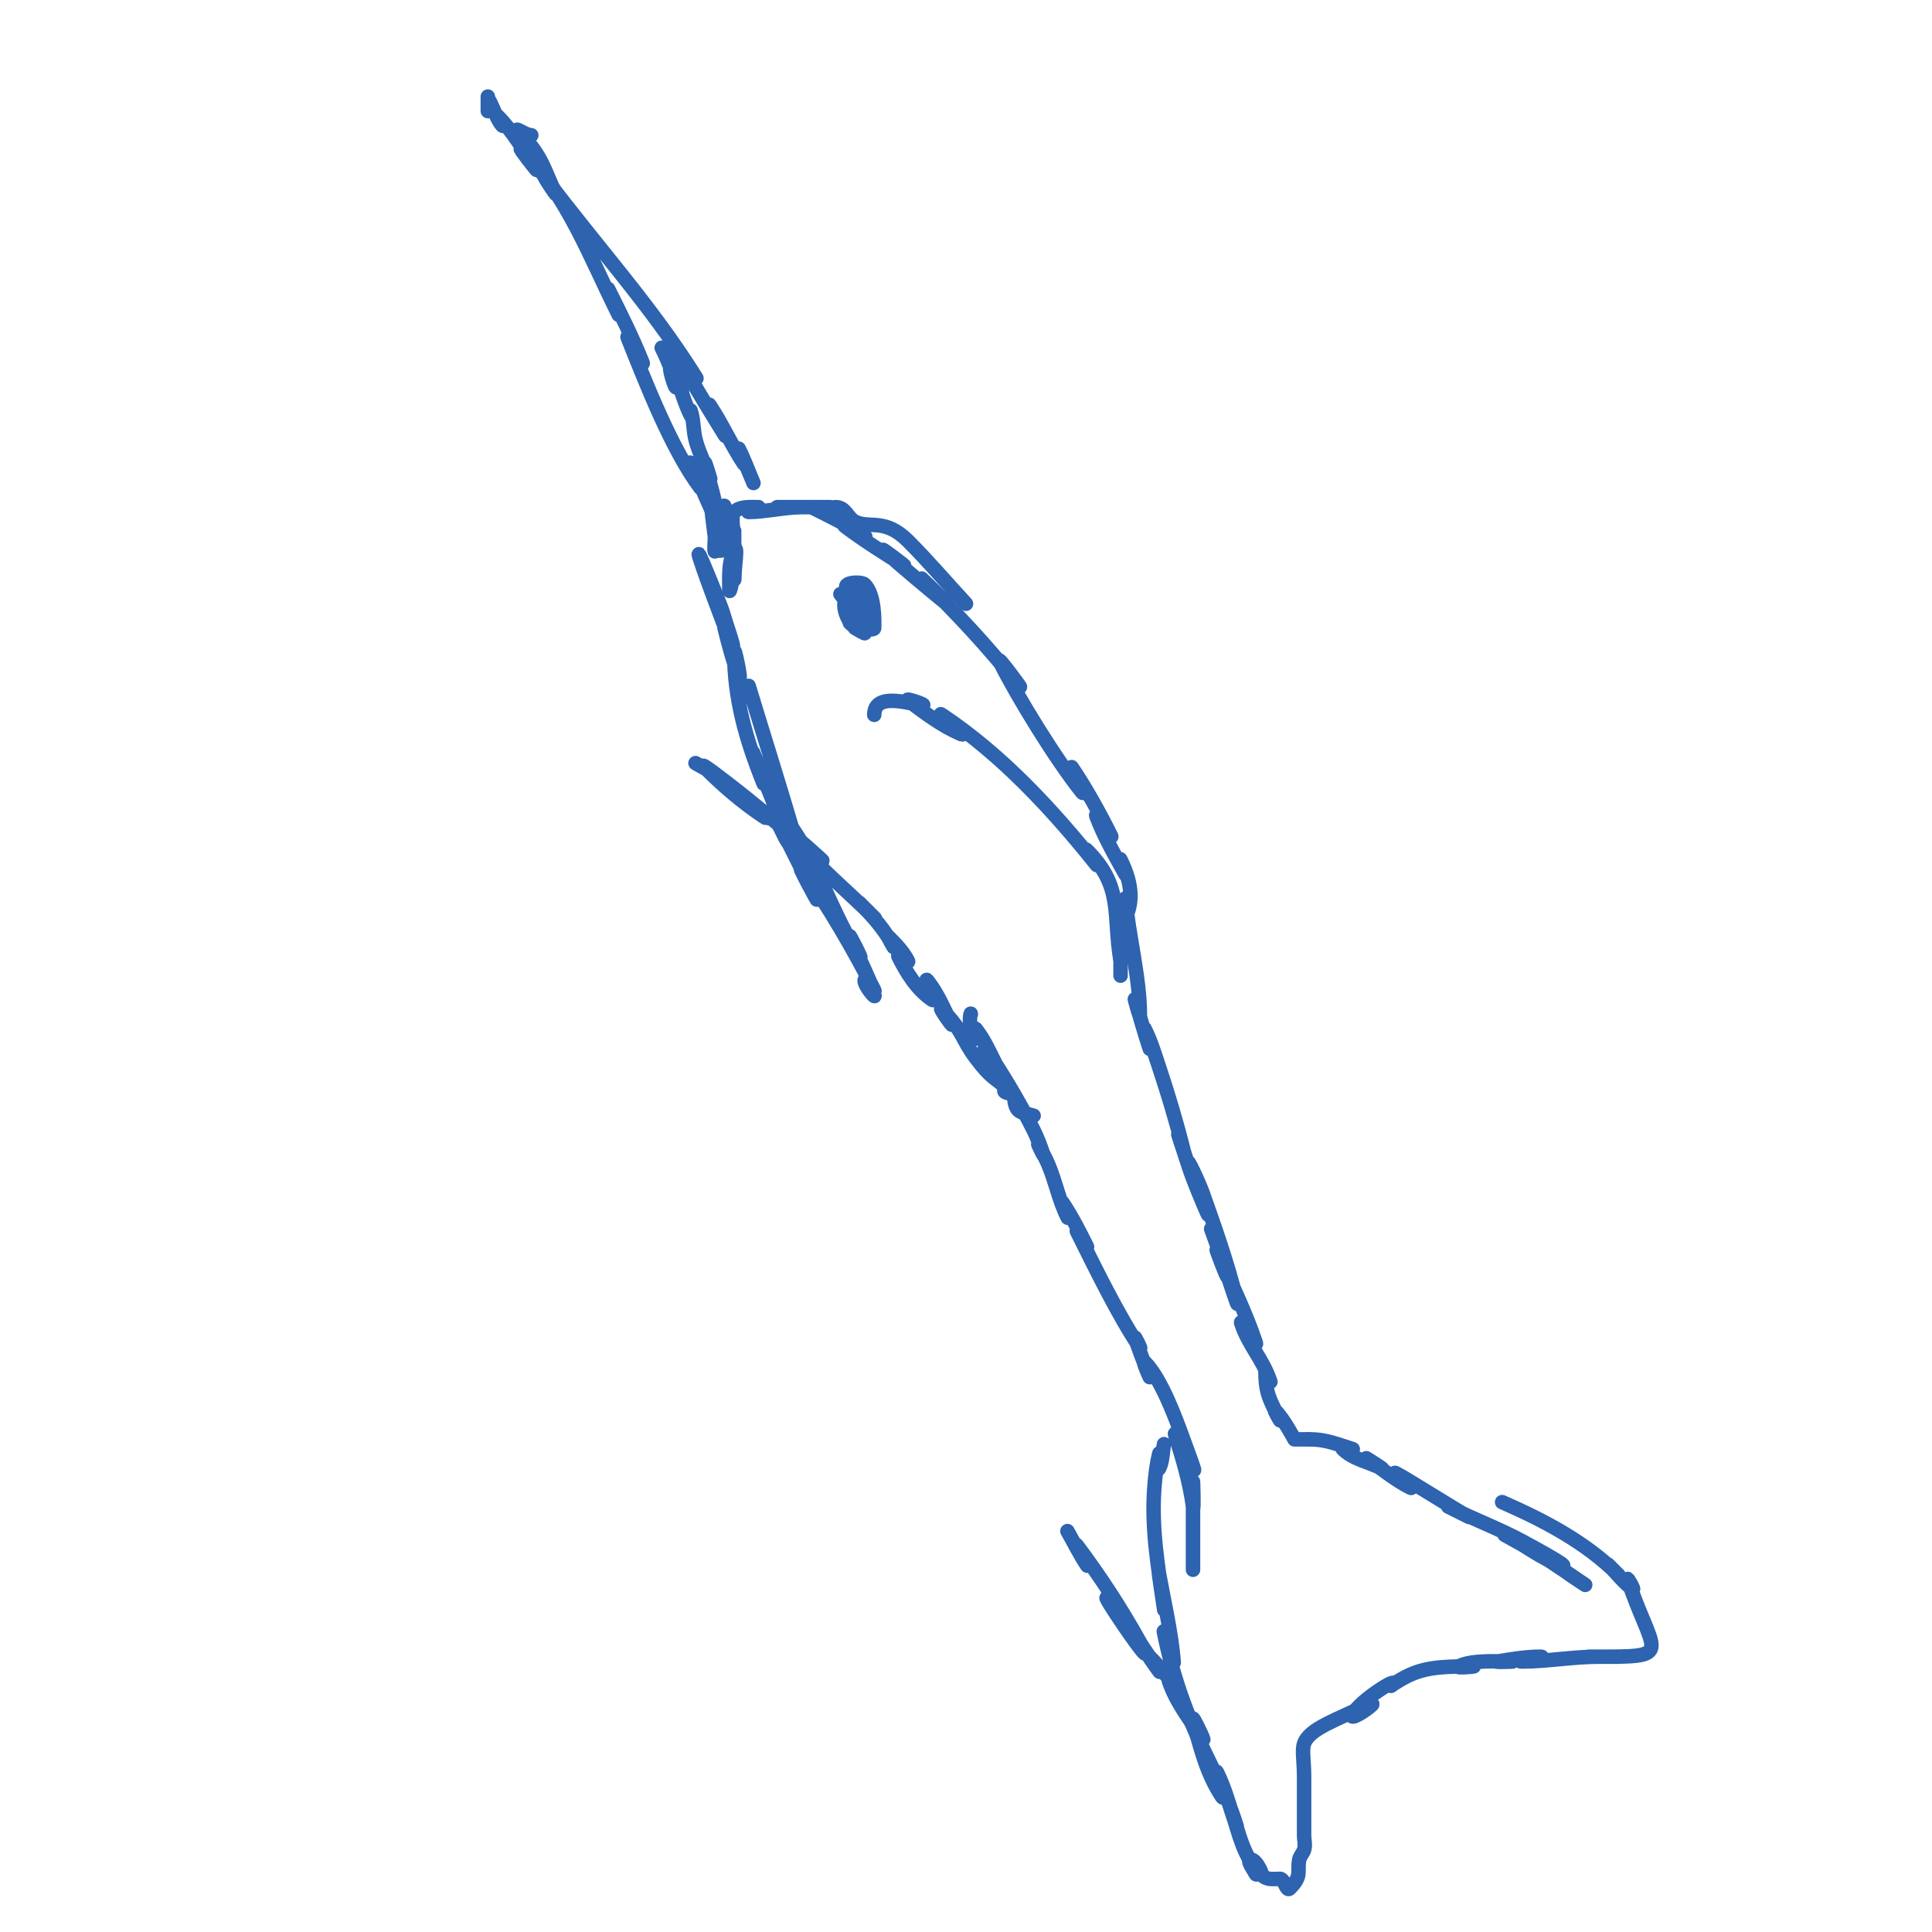 <svg viewBox='0 0 400 400' version='1.1' xmlns='http://www.w3.org/2000/svg' xmlns:xlink='http://www.w3.org/1999/xlink'><g fill='none' stroke='#2d63af' stroke-width='3' stroke-linecap='round' stroke-linejoin='round'><path d='M181,148c0,-5.031 8.16,-2 10,-2c1.054,0 -3.843,-1.632 -3,-1c3.477,2.608 7.005,5.288 11,7c1.733,0.743 -5.569,-5.046 -4,-4c12.364,8.242 22.85,19.563 32,31c0.751,0.938 -2.85,-3.85 -2,-3c7.626,7.626 5.355,13.13 7,23c0.164,0.986 0,-4 0,-3c0,2 0,4 0,6'/><path d='M233,186c0.612,7.338 3,16.456 3,24c0,1.054 -1.29,-4.014 -1,-3c0.956,3.346 1.899,6.698 3,10c0.435,1.304 -1.615,-5.229 -1,-4c1.274,2.547 2.099,5.298 3,8c1.827,5.481 3.604,11.415 5,17c0.256,1.023 -1.333,-4 -1,-3c1,3 1.89,6.039 3,9c0.891,2.377 3.803,9.408 3,7c-1.135,-3.406 -3.129,-6.517 -4,-10c-0.542,-2.169 2.248,3.894 3,6c2.588,7.247 5.134,14.534 7,22c1.202,4.807 -3.16,-9.399 -5,-14c-1.174,-2.936 2.233,5.932 3,9c0.435,1.741 -2.707,-6.65 -2,-5c2.707,6.316 5.827,12.481 8,19c0.527,1.581 -3.527,-5.581 -3,-4c1.526,4.578 4.474,7.422 6,12c0.236,0.707 -1,-2.745 -1,-2c0,4.59 0.99,5.98 3,10c0.333,0.667 -1.527,-2.527 -1,-2c1.815,1.815 4,6 4,6c0,0 2.216,0 3,0'/><path d='M271,298c2.838,0 4.372,0.457 9,2c0.632,0.211 -2.471,-0.471 -2,0c2.108,2.108 5.333,2.667 8,4c1.075,0.537 -4,-2.667 -3,-2c3,2 5.775,4.388 9,6c1.265,0.632 -4.265,-3.632 -3,-3c1.915,0.958 13.085,8.042 15,9c1.333,0.667 -5.333,-2.667 -4,-2c4.935,2.468 10.131,4.403 15,7c2.775,1.48 10.983,5.994 8,5c-3.962,-1.321 -7.264,-4.132 -11,-6c-2.404,-1.202 4.721,2.576 7,4c3.058,1.911 6,4 9,6c1,0.667 -2,-1.333 -3,-2'/><path d='M311,311c8.643,3.781 17.329,8.329 24,15c0.667,0.667 -2.667,-2.667 -2,-2c1.667,1.667 3.114,3.586 5,5c0.596,0.447 -1.236,-2.707 -1,-2c4.917,14.75 9.518,16 -4,16c-0.667,0 2.667,0 2,0c-2,0 -4,0 -6,0c-0.667,0 2.667,0 2,0c-5.342,0 -10.774,1 -16,1c-1.374,0 5.374,-1 4,-1c-3.018,0 -6.023,0.504 -9,1c-0.986,0.164 4,0 3,0c-2.785,0 -8.216,-0.392 -11,1c-0.894,0.447 4,0 3,0c-8.999,0 -11.761,0.507 -17,4'/><path d='M288,349c2.357,-2.357 -6.509,3.019 -8,6c-0.667,1.333 2.946,-0.946 4,-2c0.745,-0.745 -1.946,1 -3,1c-0.745,0 2.667,-1.333 2,-1c-6.057,3.028 -11.95,4.851 -13,8c-0.491,1.474 0,3.377 0,7c0,1.333 0,2.667 0,4c0,2 0,4 0,6c0,0.667 0,-2.667 0,-2c0,1.333 0,2.667 0,4c0,1 0.316,2.051 0,3c-0.236,0.707 -0.854,1.269 -1,2c-0.519,2.594 0.717,3.283 -2,6c-0.667,0.667 -1.057,-2 -2,-2'/><path d='M265,389c-1.785,0 -2.682,0.318 -4,-1c-0.236,-0.236 -0.851,0.298 -1,0c-0.471,-0.943 -2.054,-3 -1,-3c1.202,0 2.85,3.85 2,3c-3.625,-3.625 -4.433,-8.298 -6,-13c-0.333,-1 1.37,3.987 1,3c-1.37,-3.653 -2.255,-7.51 -4,-11c-0.76,-1.52 1.943,6.414 1,5c-3.16,-4.739 -4.619,-10.474 -6,-16c-0.362,-1.446 2.827,5.24 2,4c-2.569,-3.853 -5.536,-7.607 -7,-12c-0.298,-0.894 2.589,2.736 2,2c-1.92,-2.4 -3.827,-4.827 -6,-7c-0.85,-0.85 2.689,3.985 2,3c-3.022,-4.318 -5.764,-8.84 -9,-13c-7.671,-9.863 10.721,17.298 5,7c-3.861,-6.951 -8.229,-13.639 -13,-20c-0.894,-1.193 2.827,5.24 2,4c-1.491,-2.236 -2.667,-4.667 -4,-7'/><path d='M251,366c-4.631,-9.262 -7.908,-17.538 -10,-28c-0.413,-2.067 2.175,8.101 2,6c-0.505,-6.062 -1.912,-12.015 -3,-18c-0.422,-2.319 1.333,9.333 1,7c-1.205,-8.436 -2.654,-16.494 -2,-25c0.181,-2.35 0.428,-4.713 1,-7c0.243,-0.97 -0.447,3.894 0,3c0.76,-1.52 0.667,-3.333 1,-5'/><path d='M247,325c0,-6 0,-12 0,-18c0,-1.667 0.207,6.654 0,5c-1.398,-11.188 -7.656,-23.313 0,-8c0.943,1.886 -1.28,-4.019 -2,-6c-1.621,-4.457 -4.591,-12.591 -8,-16c-0.745,-0.745 1.391,3.979 1,3c-1.058,-2.644 -2.099,-5.298 -3,-8c-0.236,-0.707 1.413,2.62 1,2c-4.691,-7.037 -9.178,-16.356 -13,-24c-0.537,-1.075 2.537,4.075 2,3c-1.535,-3.07 -3.096,-6.145 -5,-9c-0.585,-0.877 1.471,3.943 1,3c-1.778,-3.557 -2.452,-7.389 -4,-11c-0.587,-1.37 -1.333,-2.667 -2,-4c-0.333,-0.667 1.236,2.707 1,2c-0.568,-1.703 -1.197,-3.394 -2,-5c-2.899,-5.797 -6.404,-11.607 -10,-17c-0.667,-1 2.537,4.075 2,3c-1.202,-2.404 -2.321,-4.901 -4,-7c-0.416,-0.521 0.471,2.471 0,2c-1.818,-1.818 -1,-5.922 -1,-5'/><path d='M214,231c-1,-0.333 -2.123,-0.415 -3,-1c-0.686,-0.457 -1,-1.727 -1,-3c0,-0.745 -1.473,-0.473 -2,-1c-0.236,-0.236 0.236,-0.764 0,-1c-1.908,-1.908 -2.634,-1.512 -6,-6c-2.947,-3.93 -2.559,-5.559 -7,-10c-0.85,-0.85 2.537,4.075 2,3c-1.535,-3.07 -2.856,-6.32 -5,-9c-0.859,-1.073 2.144,4.762 1,4c-3.162,-2.108 -5.3,-5.601 -7,-9c-0.333,-0.667 2.333,1.667 2,1c-0.955,-1.909 -2.491,-3.491 -4,-5c-0.527,-0.527 1.333,2.667 1,2c-1.7,-3.399 -4.313,-6.313 -7,-9c-1,-1 4,4 3,3c-5.667,-5.667 -11.994,-10.742 -17,-17c-1.626,-2.033 8.015,6.649 6,5c-5.682,-4.649 -11.244,-9.443 -17,-14c-2.248,-1.78 -9.028,-7.028 -7,-5c3.682,3.682 7.668,7.112 12,10c3.34,2.226 -5.844,-5.52 -9,-8c-1.528,-1.201 -3.333,-2 -5,-3'/><path d='M233,190c1.371,-2.743 1.725,-6.551 -1,-12c-0.471,-0.943 1.512,3.921 1,3c-2.172,-3.909 -4.43,-7.813 -6,-12c-0.585,-1.561 3.745,5.491 3,4c-2.404,-4.807 -5.019,-9.528 -8,-14c-0.996,-1.494 3.121,6.402 2,5c-5.283,-6.604 -13.277,-19.555 -17,-27c-0.955,-1.909 5.333,6.667 4,5c-6.815,-8.518 -12.291,-14.291 -20,-22c-1.667,-1.667 6.824,6.493 5,5c-4.393,-3.595 -8.757,-7.229 -13,-11c-1.246,-1.107 5.413,3.883 4,3c-4.077,-2.548 -8.154,-5.116 -12,-8c-1.193,-0.894 5.24,2.827 4,2c-3.555,-2.37 -7.225,-4.113 -11,-6'/><path d='M200,125c-4,-4.333 -7.83,-8.83 -12,-13c-4.839,-4.839 -7.944,-2.472 -11,-4c-1.517,-0.758 -1.89,-3 -4,-3c-0.471,0 1.471,1 1,1c-0.745,0 -1.255,-1 -2,-1c-3,0 -6,0 -9,0c-0.333,0 1.333,0 1,0c-1,0 -4,0 -3,0c1.667,0 6.667,0 5,0c-3.491,0 -7.669,1 -11,1c-0.745,0 2.745,-1 2,-1c-1.7,0 -3.798,-0.202 -5,1c-0.793,0.793 0,4.74 0,6c0,0.667 0,-2.667 0,-2c0,1.667 0,3.333 0,5c0,0.667 0,-2.667 0,-2c0,2.333 0,4.667 0,7'/><path d='M167,162'/><path d='M155,142c3.333,11 6.842,21.948 10,33c0.493,1.726 -3.077,-6.436 -2,-5c6.305,8.407 9.167,19.25 15,28c0.827,1.24 -2.554,-5.384 -2,-4c1.219,3.048 2.707,5.982 4,9c0.294,0.685 -1.236,-2.707 -1,-2c0.568,1.703 1.197,3.394 2,5c0.537,1.075 -2,-1.798 -2,-3c0,-0.943 2.422,2.843 2,2c-3.836,-7.671 -10.02,-18.36 -15,-25c-1.342,-1.789 4,8 3,6c-3,-6 -6,-12 -9,-18c-1,-2 3.707,8.121 3,6c-2.036,-6.107 -4.524,-12.057 -7,-18c-0.811,-1.946 2.783,7.957 2,6c-3.549,-8.872 -6,-17.348 -6,-27c0,-1.7 1.631,6.578 1,5c-1.292,-3.231 -2.156,-6.624 -3,-10c-0.181,-0.723 1.146,2.731 1,2c-0.476,-2.38 -1.099,-4.747 -2,-7c-13.266,-33.166 8.909,26.728 1,3c-0.471,-1.414 -1.333,-2.667 -2,-4'/><path d='M133,79'/><path d='M156,100c-1,-2.333 -1.865,-4.729 -3,-7c-0.471,-0.943 1.585,3.877 1,3c-2.569,-3.853 -4.431,-8.147 -7,-12c-1.24,-1.861 4.172,7.904 3,6c-3.835,-6.233 -7.727,-12.454 -11,-19c-1.282,-2.565 6.52,9.432 5,7c-9.157,-14.651 -20.671,-27.229 -31,-41c-0.721,-0.961 2.537,4.075 2,3c-2.096,-4.192 -2.692,-7.692 -7,-12c-0.527,-0.527 1.527,2.527 1,2c-0.85,-0.85 -1.62,-1.86 -2,-3c-0.213,-0.639 1.831,1 3,1'/><path d='M101,20c0,0.5 0,3 0,3c0,0 0,-1.333 0,-2c0,-1.944 1.626,3.626 3,5c0.527,0.527 -1.527,-2.527 -1,-2c3.206,3.206 5.485,7.228 8,11c0.924,1.387 -4.179,-5.179 -3,-4c9.435,9.435 14.155,22.309 20,34c0.803,1.606 -2.803,-6.606 -2,-5c2.468,4.935 4.951,9.877 7,15c0.722,1.805 -3.722,-6.805 -3,-5c3.657,9.142 9.041,23.055 15,31c1.077,1.436 -2.803,-6.606 -2,-5c1.801,3.602 3.199,7.398 5,11c0.471,0.943 -1.471,-3.943 -1,-3c1.135,2.271 1.694,4.823 3,7c0.343,0.572 0,-2.667 0,-2c0,3.722 0.811,5 -1,5'/><path d='M137,72c1.471,2.943 2.529,6.057 4,9c0.803,1.606 -0.731,-3.731 -2,-5c-0.972,-0.972 1,5.374 1,4c0,-1.7 -1,-3.3 -1,-5c0,-1.054 0.63,2.013 1,3c1,2.667 1.726,5.453 3,8c0.149,0.298 -0.105,-1.316 0,-1c0.641,1.924 0.508,4.033 1,6c0.691,2.763 2.099,5.298 3,8c0.333,1 -1.207,-4.034 -1,-3c0.539,2.695 1.461,5.305 2,8c0.207,1.034 -1,-4.054 -1,-3c0,2.913 1,10 1,10c0,0 0,4 0,3c0,-0.667 0,-1.333 0,-2c0,-0.667 -0.162,2.647 0,2c0.412,-1.649 1,-3.3 1,-5c0,-0.386 -1,2 -1,2c0,0 2,-7.887 2,-6'/><path d='M150,105c0,2.282 -0.065,2.804 1,6c0.211,0.632 -0.11,-2.658 0,-2c0.442,2.651 1,5.313 1,8c0,1.7 -1,6.7 -1,5c0,-2.687 -0.202,-5.596 1,-8c0.894,-1.789 0,4 0,6'/><path d='M177,123c-4.727,-2.364 1.199,-2.801 2,-2c2.195,2.195 2,7.651 2,9c0,0.667 -2.667,0 -2,0c1.202,0 -1.86,-1.62 -3,-2c-0.447,-0.149 1,1.471 1,1c0,-2.38 -3,-6 -3,-6c0,0 2,0 3,0c1.395,0 1.036,2.107 2,5c0.211,0.632 0.596,1.702 0,2c-3.505,1.753 -6.834,-8.917 -1,-6c1.229,0.615 0.385,2.771 1,4c0.298,0.596 0,1.333 0,2'/><path d='M179,130c0,-1.054 -3.745,-1.745 -3,-1c0.85,0.85 2.15,1.15 3,2c0.527,0.527 -2,-1 -2,-1c0,0 1.333,0.667 2,1'/></g>
</svg>